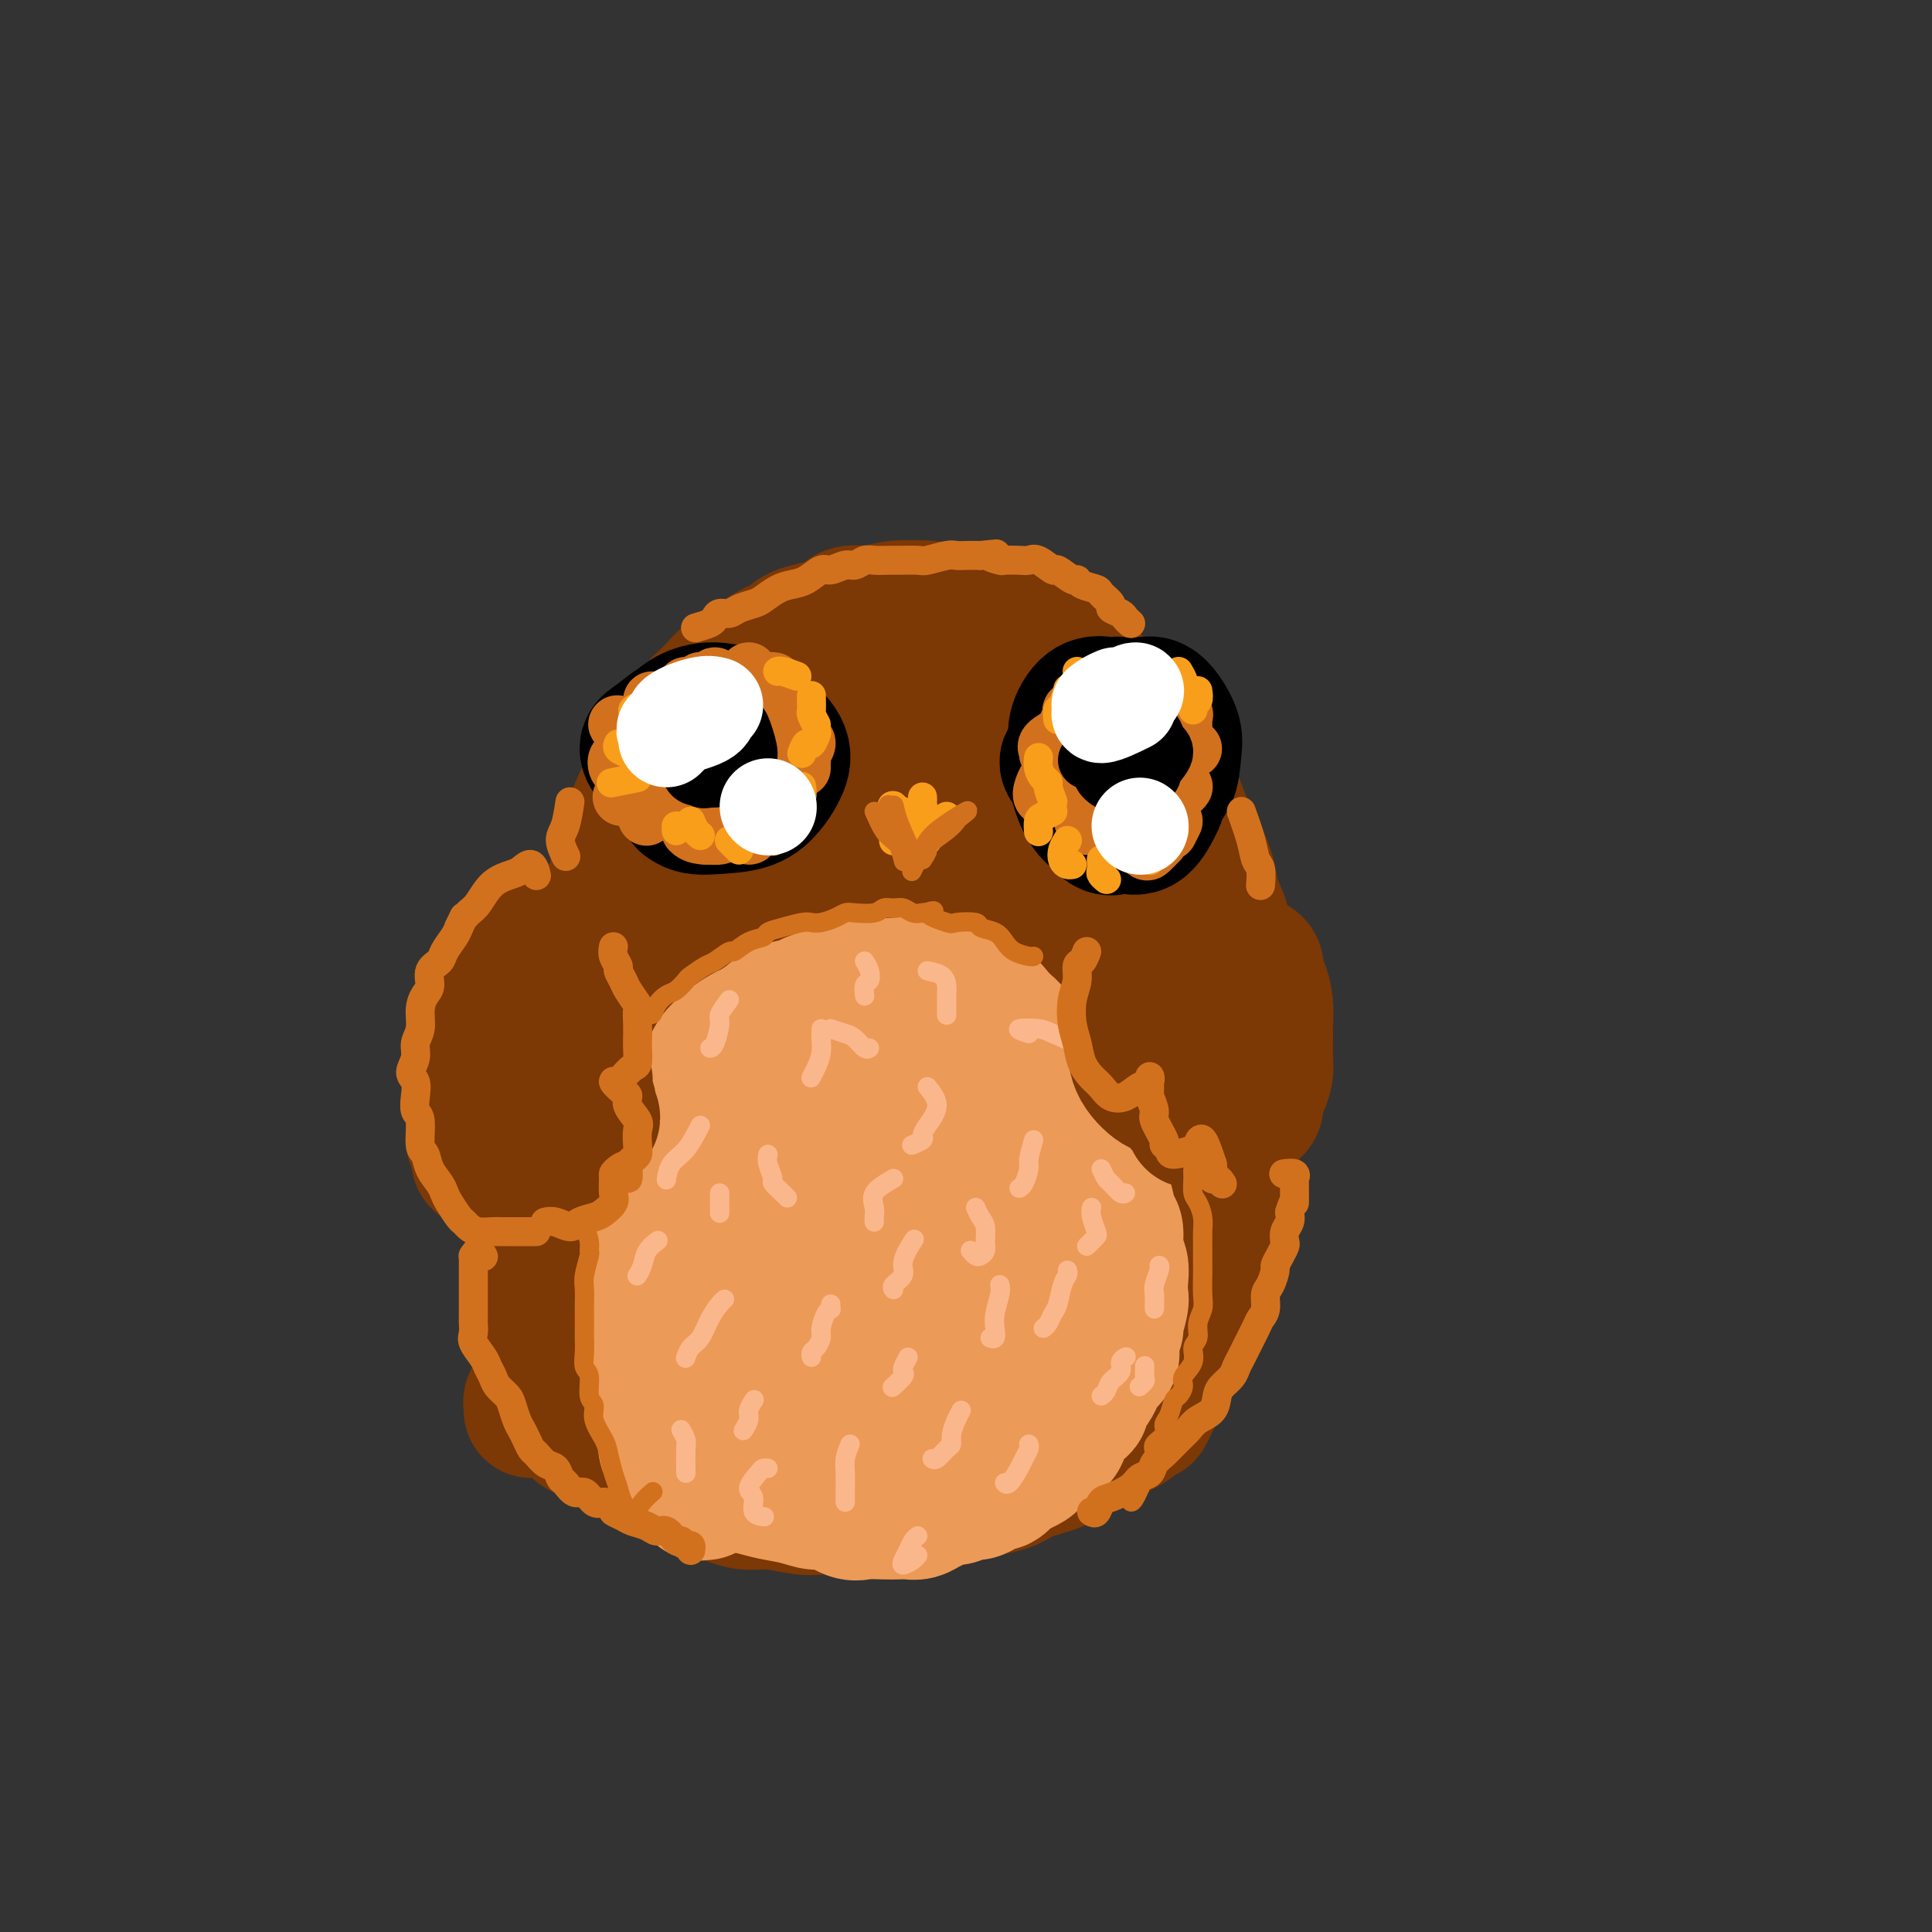 <svg viewBox='0 0 400 400' version='1.1' xmlns='http://www.w3.org/2000/svg' xmlns:xlink='http://www.w3.org/1999/xlink'><rect x="0" y="0" width="400" height="400" fill="#333333" stroke="none"/><g fill='none' stroke='rgb(124,56,5)' stroke-width='28' stroke-linecap='round' stroke-linejoin='round'><path d='M119,272c-0.226,0.256 -0.452,0.512 -1,1c-0.548,0.488 -1.417,1.208 -2,2c-0.583,0.792 -0.881,1.655 -1,2c-0.119,0.345 -0.060,0.173 0,0'/><path d='M110,292c0.033,-0.301 0.065,-0.602 0,-1c-0.065,-0.398 -0.229,-0.894 0,-1c0.229,-0.106 0.850,0.178 1,0c0.150,-0.178 -0.170,-0.817 0,-1c0.170,-0.183 0.830,0.091 1,0c0.170,-0.091 -0.151,-0.548 0,-1c0.151,-0.452 0.775,-0.897 1,-1c0.225,-0.103 0.050,0.138 0,0c-0.050,-0.138 0.025,-0.656 0,-1c-0.025,-0.344 -0.150,-0.514 0,-1c0.150,-0.486 0.575,-1.287 1,-2c0.425,-0.713 0.850,-1.338 1,-2c0.150,-0.662 0.026,-1.362 0,-2c-0.026,-0.638 0.044,-1.213 0,-2c-0.044,-0.787 -0.204,-1.784 0,-3c0.204,-1.216 0.773,-2.649 1,-4c0.227,-1.351 0.113,-2.619 0,-4c-0.113,-1.381 -0.226,-2.876 0,-4c0.226,-1.124 0.792,-1.877 1,-3c0.208,-1.123 0.059,-2.614 0,-4c-0.059,-1.386 -0.026,-2.665 0,-4c0.026,-1.335 0.046,-2.724 0,-4c-0.046,-1.276 -0.158,-2.439 0,-4c0.158,-1.561 0.586,-3.520 1,-5c0.414,-1.480 0.815,-2.482 1,-4c0.185,-1.518 0.153,-3.551 0,-5c-0.153,-1.449 -0.426,-2.313 0,-4c0.426,-1.687 1.550,-4.196 2,-6c0.450,-1.804 0.225,-2.902 0,-4'/><path d='M121,215c1.090,-11.048 0.816,-6.669 1,-6c0.184,0.669 0.826,-2.372 1,-4c0.174,-1.628 -0.121,-1.843 0,-3c0.121,-1.157 0.657,-3.255 1,-5c0.343,-1.745 0.491,-3.135 1,-5c0.509,-1.865 1.377,-4.203 2,-6c0.623,-1.797 1.000,-3.051 1,-4c0.000,-0.949 -0.377,-1.593 0,-3c0.377,-1.407 1.508,-3.577 2,-5c0.492,-1.423 0.345,-2.098 1,-4c0.655,-1.902 2.113,-5.029 3,-7c0.887,-1.971 1.202,-2.784 2,-4c0.798,-1.216 2.078,-2.833 3,-4c0.922,-1.167 1.485,-1.883 2,-3c0.515,-1.117 0.983,-2.635 2,-4c1.017,-1.365 2.584,-2.578 4,-4c1.416,-1.422 2.682,-3.052 4,-4c1.318,-0.948 2.689,-1.212 4,-2c1.311,-0.788 2.561,-2.100 4,-3c1.439,-0.900 3.068,-1.389 4,-2c0.932,-0.611 1.168,-1.344 3,-2c1.832,-0.656 5.259,-1.234 7,-2c1.741,-0.766 1.795,-1.719 3,-2c1.205,-0.281 3.561,0.110 5,0c1.439,-0.110 1.963,-0.722 4,-1c2.037,-0.278 5.589,-0.223 8,0c2.411,0.223 3.682,0.615 5,1c1.318,0.385 2.683,0.763 4,1c1.317,0.237 2.585,0.333 4,1c1.415,0.667 2.976,1.905 5,3c2.024,1.095 4.512,2.048 7,3'/><path d='M218,135c2.856,1.190 3.995,1.166 5,2c1.005,0.834 1.875,2.526 3,4c1.125,1.474 2.503,2.731 4,4c1.497,1.269 3.111,2.549 4,4c0.889,1.451 1.052,3.074 2,5c0.948,1.926 2.682,4.157 4,6c1.318,1.843 2.222,3.300 3,5c0.778,1.700 1.432,3.644 2,5c0.568,1.356 1.052,2.124 2,4c0.948,1.876 2.362,4.860 3,7c0.638,2.140 0.500,3.436 1,5c0.500,1.564 1.636,3.397 2,5c0.364,1.603 -0.046,2.975 0,5c0.046,2.025 0.548,4.702 1,7c0.452,2.298 0.853,4.217 1,6c0.147,1.783 0.040,3.430 0,6c-0.040,2.570 -0.013,6.064 0,8c0.013,1.936 0.013,2.316 0,4c-0.013,1.684 -0.040,4.673 0,7c0.040,2.327 0.148,3.993 0,6c-0.148,2.007 -0.550,4.354 -1,6c-0.450,1.646 -0.946,2.592 -1,4c-0.054,1.408 0.333,3.280 0,5c-0.333,1.720 -1.388,3.288 -2,5c-0.612,1.712 -0.783,3.567 -1,5c-0.217,1.433 -0.481,2.445 -1,4c-0.519,1.555 -1.294,3.654 -2,5c-0.706,1.346 -1.344,1.938 -2,3c-0.656,1.062 -1.330,2.594 -2,4c-0.670,1.406 -1.334,2.688 -2,4c-0.666,1.312 -1.333,2.656 -2,4'/><path d='M239,289c-2.532,5.843 -1.863,3.451 -2,3c-0.137,-0.451 -1.080,1.038 -2,2c-0.920,0.962 -1.817,1.398 -3,2c-1.183,0.602 -2.651,1.369 -4,2c-1.349,0.631 -2.579,1.125 -4,2c-1.421,0.875 -3.034,2.133 -5,3c-1.966,0.867 -4.285,1.345 -6,2c-1.715,0.655 -2.826,1.486 -4,2c-1.174,0.514 -2.412,0.711 -4,1c-1.588,0.289 -3.525,0.670 -5,1c-1.475,0.330 -2.487,0.610 -4,1c-1.513,0.390 -3.528,0.889 -5,1c-1.472,0.111 -2.401,-0.165 -4,0c-1.599,0.165 -3.869,0.772 -6,1c-2.131,0.228 -4.124,0.076 -6,0c-1.876,-0.076 -3.634,-0.075 -5,0c-1.366,0.075 -2.340,0.223 -4,0c-1.660,-0.223 -4.005,-0.818 -6,-1c-1.995,-0.182 -3.639,0.049 -5,0c-1.361,-0.049 -2.440,-0.379 -4,-1c-1.560,-0.621 -3.600,-1.532 -5,-2c-1.400,-0.468 -2.160,-0.493 -3,-1c-0.840,-0.507 -1.762,-1.497 -3,-2c-1.238,-0.503 -2.793,-0.520 -4,-1c-1.207,-0.480 -2.065,-1.424 -3,-2c-0.935,-0.576 -1.945,-0.783 -3,-1c-1.055,-0.217 -2.153,-0.442 -3,-1c-0.847,-0.558 -1.444,-1.449 -2,-2c-0.556,-0.551 -1.073,-0.764 -2,-1c-0.927,-0.236 -2.265,-0.496 -3,-1c-0.735,-0.504 -0.868,-1.252 -1,-2'/><path d='M119,294c-5.356,-2.606 -2.746,-1.121 -2,-1c0.746,0.121 -0.374,-1.121 -1,-2c-0.626,-0.879 -0.760,-1.394 -1,-2c-0.240,-0.606 -0.586,-1.304 -1,-2c-0.414,-0.696 -0.895,-1.389 -1,-2c-0.105,-0.611 0.168,-1.138 0,-2c-0.168,-0.862 -0.777,-2.057 -1,-3c-0.223,-0.943 -0.061,-1.633 0,-3c0.061,-1.367 0.020,-3.410 0,-5c-0.020,-1.590 -0.020,-2.727 0,-4c0.020,-1.273 0.059,-2.680 0,-4c-0.059,-1.320 -0.217,-2.552 0,-4c0.217,-1.448 0.810,-3.114 1,-5c0.190,-1.886 -0.022,-3.994 0,-6c0.022,-2.006 0.278,-3.912 1,-6c0.722,-2.088 1.909,-4.360 3,-7c1.091,-2.640 2.086,-5.648 3,-8c0.914,-2.352 1.748,-4.048 3,-6c1.252,-1.952 2.924,-4.161 5,-7c2.076,-2.839 4.556,-6.307 7,-9c2.444,-2.693 4.851,-4.613 7,-7c2.149,-2.387 4.038,-5.243 7,-8c2.962,-2.757 6.997,-5.414 10,-8c3.003,-2.586 4.976,-5.101 7,-7c2.024,-1.899 4.100,-3.181 6,-5c1.900,-1.819 3.625,-4.175 5,-6c1.375,-1.825 2.399,-3.118 3,-4c0.601,-0.882 0.777,-1.353 1,-2c0.223,-0.647 0.492,-1.471 0,-2c-0.492,-0.529 -1.746,-0.765 -3,-1'/><path d='M178,156c-1.056,-0.067 -2.196,0.267 -5,3c-2.804,2.733 -7.270,7.865 -11,13c-3.730,5.135 -6.723,10.273 -11,20c-4.277,9.727 -9.838,24.041 -13,36c-3.162,11.959 -3.924,21.561 -4,30c-0.076,8.439 0.536,15.713 2,21c1.464,5.287 3.781,8.585 7,11c3.219,2.415 7.340,3.946 11,4c3.660,0.054 6.858,-1.370 10,-4c3.142,-2.630 6.226,-6.467 9,-12c2.774,-5.533 5.236,-12.762 8,-21c2.764,-8.238 5.828,-17.485 8,-30c2.172,-12.515 3.450,-28.298 4,-39c0.550,-10.702 0.371,-16.324 0,-21c-0.371,-4.676 -0.936,-8.407 -2,-11c-1.064,-2.593 -2.628,-4.046 -6,-3c-3.372,1.046 -8.552,4.593 -13,9c-4.448,4.407 -8.163,9.673 -13,20c-4.837,10.327 -10.797,25.715 -14,39c-3.203,13.285 -3.649,24.468 -3,34c0.649,9.532 2.394,17.412 5,23c2.606,5.588 6.074,8.883 11,11c4.926,2.117 11.310,3.058 16,2c4.690,-1.058 7.688,-4.113 11,-8c3.312,-3.887 6.940,-8.607 10,-14c3.060,-5.393 5.554,-11.459 8,-22c2.446,-10.541 4.846,-25.557 6,-37c1.154,-11.443 1.062,-19.315 0,-28c-1.062,-8.685 -3.094,-18.184 -5,-24c-1.906,-5.816 -3.688,-7.947 -6,-8c-2.312,-0.053 -5.156,1.974 -8,4'/><path d='M190,154c-3.121,2.415 -6.922,6.452 -11,16c-4.078,9.548 -8.432,24.609 -11,38c-2.568,13.391 -3.350,25.114 -3,36c0.350,10.886 1.833,20.937 4,28c2.167,7.063 5.018,11.140 8,14c2.982,2.860 6.093,4.504 10,4c3.907,-0.504 8.608,-3.156 12,-7c3.392,-3.844 5.474,-8.881 8,-15c2.526,-6.119 5.496,-13.320 8,-22c2.504,-8.680 4.542,-18.838 6,-32c1.458,-13.162 2.337,-29.327 2,-40c-0.337,-10.673 -1.891,-15.853 -4,-20c-2.109,-4.147 -4.773,-7.261 -8,-7c-3.227,0.261 -7.015,3.899 -11,9c-3.985,5.101 -8.166,11.667 -12,20c-3.834,8.333 -7.321,18.435 -9,33c-1.679,14.565 -1.550,33.593 0,47c1.550,13.407 4.520,21.193 8,27c3.480,5.807 7.470,9.635 11,12c3.530,2.365 6.602,3.265 10,3c3.398,-0.265 7.124,-1.696 11,-5c3.876,-3.304 7.902,-8.481 11,-14c3.098,-5.519 5.268,-11.382 7,-19c1.732,-7.618 3.028,-16.992 4,-27c0.972,-10.008 1.621,-20.649 0,-33c-1.621,-12.351 -5.512,-26.412 -9,-35c-3.488,-8.588 -6.574,-11.704 -10,-14c-3.426,-2.296 -7.192,-3.772 -12,-3c-4.808,0.772 -10.660,3.792 -16,8c-5.340,4.208 -10.170,9.604 -15,15'/><path d='M179,171c-4.479,5.612 -8.177,12.141 -10,23c-1.823,10.859 -1.769,26.048 0,38c1.769,11.952 5.255,20.667 10,28c4.745,7.333 10.749,13.285 16,17c5.251,3.715 9.751,5.193 14,6c4.249,0.807 8.249,0.945 13,-1c4.751,-1.945 10.255,-5.971 14,-10c3.745,-4.029 5.731,-8.059 7,-13c1.269,-4.941 1.821,-10.792 2,-21c0.179,-10.208 -0.013,-24.774 -2,-37c-1.987,-12.226 -5.768,-22.114 -10,-30c-4.232,-7.886 -8.916,-13.771 -14,-18c-5.084,-4.229 -10.569,-6.802 -15,-7c-4.431,-0.198 -7.807,1.980 -12,5c-4.193,3.020 -9.203,6.884 -13,12c-3.797,5.116 -6.382,11.484 -9,20c-2.618,8.516 -5.269,19.180 -6,27c-0.731,7.820 0.457,12.798 3,17c2.543,4.202 6.441,7.629 8,9c1.559,1.371 0.780,0.685 0,0'/><path d='M165,161c-0.561,0.177 -1.123,0.353 -2,0c-0.877,-0.353 -2.070,-1.237 -4,-1c-1.930,0.237 -4.595,1.593 -6,3c-1.405,1.407 -1.548,2.864 -2,4c-0.452,1.136 -1.212,1.949 -1,3c0.212,1.051 1.396,2.338 2,3c0.604,0.662 0.627,0.700 2,0c1.373,-0.700 4.097,-2.137 6,-4c1.903,-1.863 2.986,-4.153 4,-7c1.014,-2.847 1.959,-6.252 2,-8c0.041,-1.748 -0.822,-1.839 -2,-2c-1.178,-0.161 -2.671,-0.393 -5,1c-2.329,1.393 -5.494,4.411 -8,8c-2.506,3.589 -4.354,7.750 -6,13c-1.646,5.250 -3.092,11.588 -4,16c-0.908,4.412 -1.279,6.897 -1,9c0.279,2.103 1.209,3.825 2,5c0.791,1.175 1.445,1.802 3,2c1.555,0.198 4.011,-0.033 6,-1c1.989,-0.967 3.510,-2.671 5,-6c1.490,-3.329 2.948,-8.285 4,-13c1.052,-4.715 1.698,-9.190 2,-14c0.302,-4.810 0.262,-9.953 0,-14c-0.262,-4.047 -0.744,-6.996 -1,-9c-0.256,-2.004 -0.285,-3.063 -1,-3c-0.715,0.063 -2.116,1.249 -3,2c-0.884,0.751 -1.251,1.066 -2,4c-0.749,2.934 -1.881,8.488 -3,13c-1.119,4.512 -2.224,7.984 -3,13c-0.776,5.016 -1.222,11.576 -1,16c0.222,4.424 1.111,6.712 2,9'/><path d='M150,203c0.378,4.333 0.822,2.667 1,2c0.178,-0.667 0.089,-0.333 0,0'/></g>
<g fill='none' stroke='rgb(236,154,87)' stroke-width='28' stroke-linecap='round' stroke-linejoin='round'><path d='M146,309c-0.416,-0.032 -0.833,-0.063 -1,0c-0.167,0.063 -0.085,0.221 0,0c0.085,-0.221 0.172,-0.823 0,-1c-0.172,-0.177 -0.604,0.069 -1,0c-0.396,-0.069 -0.754,-0.453 -1,-1c-0.246,-0.547 -0.378,-1.256 -1,-2c-0.622,-0.744 -1.735,-1.521 -2,-2c-0.265,-0.479 0.319,-0.658 0,-1c-0.319,-0.342 -1.539,-0.846 -2,-2c-0.461,-1.154 -0.162,-2.959 0,-4c0.162,-1.041 0.188,-1.318 0,-2c-0.188,-0.682 -0.590,-1.769 -1,-3c-0.410,-1.231 -0.829,-2.605 -1,-4c-0.171,-1.395 -0.095,-2.812 0,-4c0.095,-1.188 0.207,-2.149 0,-3c-0.207,-0.851 -0.735,-1.594 -1,-3c-0.265,-1.406 -0.267,-3.475 0,-5c0.267,-1.525 0.803,-2.505 1,-4c0.197,-1.495 0.056,-3.505 0,-5c-0.056,-1.495 -0.025,-2.476 0,-4c0.025,-1.524 0.046,-3.591 0,-5c-0.046,-1.409 -0.158,-2.161 0,-3c0.158,-0.839 0.585,-1.766 1,-3c0.415,-1.234 0.818,-2.777 1,-4c0.182,-1.223 0.143,-2.127 0,-3c-0.143,-0.873 -0.389,-1.715 0,-3c0.389,-1.285 1.414,-3.015 2,-4c0.586,-0.985 0.735,-1.227 1,-2c0.265,-0.773 0.647,-2.078 1,-3c0.353,-0.922 0.676,-1.461 1,-2'/><path d='M143,227c1.363,-2.395 2.270,-2.883 3,-4c0.730,-1.117 1.283,-2.862 2,-4c0.717,-1.138 1.599,-1.670 2,-2c0.401,-0.330 0.321,-0.459 1,-1c0.679,-0.541 2.115,-1.493 3,-2c0.885,-0.507 1.218,-0.569 2,-1c0.782,-0.431 2.012,-1.230 3,-2c0.988,-0.770 1.732,-1.511 3,-2c1.268,-0.489 3.059,-0.727 4,-1c0.941,-0.273 1.032,-0.581 2,-1c0.968,-0.419 2.812,-0.949 4,-1c1.188,-0.051 1.720,0.378 3,0c1.280,-0.378 3.307,-1.563 4,-2c0.693,-0.437 0.052,-0.128 1,0c0.948,0.128 3.487,0.074 5,0c1.513,-0.074 2.002,-0.167 3,0c0.998,0.167 2.504,0.594 4,1c1.496,0.406 2.980,0.790 4,1c1.020,0.210 1.574,0.247 3,1c1.426,0.753 3.724,2.222 5,3c1.276,0.778 1.530,0.864 2,1c0.470,0.136 1.155,0.322 2,1c0.845,0.678 1.850,1.847 3,3c1.150,1.153 2.445,2.291 3,3c0.555,0.709 0.371,0.989 1,2c0.629,1.011 2.070,2.754 3,4c0.930,1.246 1.349,1.997 2,3c0.651,1.003 1.535,2.259 2,3c0.465,0.741 0.510,0.969 1,2c0.490,1.031 1.426,2.866 2,4c0.574,1.134 0.787,1.567 1,2'/><path d='M226,238c3.251,5.005 2.378,4.518 2,5c-0.378,0.482 -0.260,1.931 0,3c0.260,1.069 0.662,1.756 1,3c0.338,1.244 0.613,3.046 1,4c0.387,0.954 0.888,1.061 1,2c0.112,0.939 -0.165,2.710 0,4c0.165,1.290 0.772,2.097 1,3c0.228,0.903 0.076,1.901 0,3c-0.076,1.099 -0.077,2.301 0,3c0.077,0.699 0.230,0.897 0,2c-0.230,1.103 -0.845,3.110 -1,4c-0.155,0.890 0.148,0.661 0,1c-0.148,0.339 -0.747,1.246 -1,2c-0.253,0.754 -0.161,1.356 0,2c0.161,0.644 0.389,1.332 0,2c-0.389,0.668 -1.396,1.317 -2,2c-0.604,0.683 -0.805,1.401 -1,2c-0.195,0.599 -0.385,1.081 -1,2c-0.615,0.919 -1.657,2.276 -2,3c-0.343,0.724 0.012,0.813 0,1c-0.012,0.187 -0.389,0.470 -1,1c-0.611,0.530 -1.454,1.308 -2,2c-0.546,0.692 -0.794,1.299 -1,2c-0.206,0.701 -0.370,1.497 -1,2c-0.630,0.503 -1.726,0.712 -2,1c-0.274,0.288 0.275,0.655 0,1c-0.275,0.345 -1.372,0.670 -2,1c-0.628,0.330 -0.787,0.666 -1,1c-0.213,0.334 -0.480,0.667 -1,1c-0.520,0.333 -1.291,0.667 -2,1c-0.709,0.333 -1.354,0.667 -2,1'/><path d='M209,305c-1.722,1.246 -1.028,0.860 -1,1c0.028,0.140 -0.611,0.807 -1,1c-0.389,0.193 -0.527,-0.088 -1,0c-0.473,0.088 -1.282,0.545 -2,1c-0.718,0.455 -1.347,0.910 -2,1c-0.653,0.090 -1.330,-0.183 -2,0c-0.670,0.183 -1.334,0.823 -2,1c-0.666,0.177 -1.333,-0.110 -2,0c-0.667,0.110 -1.333,0.618 -2,1c-0.667,0.382 -1.335,0.638 -2,1c-0.665,0.362 -1.326,0.828 -2,1c-0.674,0.172 -1.362,0.048 -2,0c-0.638,-0.048 -1.228,-0.021 -2,0c-0.772,0.021 -1.728,0.034 -3,0c-1.272,-0.034 -2.859,-0.117 -4,0c-1.141,0.117 -1.835,0.435 -3,0c-1.165,-0.435 -2.802,-1.622 -4,-2c-1.198,-0.378 -1.956,0.053 -3,0c-1.044,-0.053 -2.373,-0.589 -4,-1c-1.627,-0.411 -3.552,-0.699 -5,-1c-1.448,-0.301 -2.421,-0.617 -4,-1c-1.579,-0.383 -3.766,-0.832 -5,-1c-1.234,-0.168 -1.517,-0.054 -2,0c-0.483,0.054 -1.167,0.047 -1,0c0.167,-0.047 1.186,-0.134 2,0c0.814,0.134 1.424,0.490 3,0c1.576,-0.490 4.116,-1.824 6,-3c1.884,-1.176 3.110,-2.193 5,-4c1.890,-1.807 4.445,-4.403 7,-7'/><path d='M171,293c3.133,-3.736 4.967,-7.577 7,-12c2.033,-4.423 4.266,-9.429 6,-14c1.734,-4.571 2.969,-8.707 4,-14c1.031,-5.293 1.859,-11.743 2,-16c0.141,-4.257 -0.405,-6.319 -2,-8c-1.595,-1.681 -4.240,-2.979 -6,-4c-1.760,-1.021 -2.634,-1.764 -5,-2c-2.366,-0.236 -6.222,0.034 -10,2c-3.778,1.966 -7.478,5.627 -10,9c-2.522,3.373 -3.868,6.458 -5,10c-1.132,3.542 -2.051,7.540 -1,13c1.051,5.460 4.073,12.381 7,17c2.927,4.619 5.760,6.935 9,9c3.240,2.065 6.887,3.878 10,5c3.113,1.122 5.693,1.553 9,1c3.307,-0.553 7.342,-2.088 10,-4c2.658,-1.912 3.939,-4.200 5,-7c1.061,-2.800 1.900,-6.111 2,-10c0.100,-3.889 -0.541,-8.355 -3,-14c-2.459,-5.645 -6.737,-12.470 -11,-17c-4.263,-4.530 -8.510,-6.765 -12,-8c-3.490,-1.235 -6.221,-1.469 -9,-1c-2.779,0.469 -5.606,1.643 -8,5c-2.394,3.357 -4.356,8.897 -5,14c-0.644,5.103 0.031,9.768 2,15c1.969,5.232 5.231,11.030 9,16c3.769,4.970 8.043,9.111 12,11c3.957,1.889 7.597,1.527 11,1c3.403,-0.527 6.570,-1.219 9,-3c2.430,-1.781 4.123,-4.652 5,-9c0.877,-4.348 0.939,-10.174 1,-16'/><path d='M204,262c-0.964,-5.497 -3.875,-11.238 -7,-17c-3.125,-5.762 -6.463,-11.544 -10,-15c-3.537,-3.456 -7.271,-4.585 -10,-5c-2.729,-0.415 -4.451,-0.115 -7,3c-2.549,3.115 -5.926,9.045 -8,16c-2.074,6.955 -2.847,14.934 -3,22c-0.153,7.066 0.313,13.219 2,19c1.687,5.781 4.595,11.190 7,13c2.405,1.810 4.306,0.022 9,2c4.694,1.978 12.181,7.722 11,-9c-1.181,-16.722 -11.030,-55.910 -16,-70c-4.970,-14.090 -5.062,-3.083 -8,4c-2.938,7.083 -8.723,10.242 -13,15c-4.277,4.758 -7.047,11.115 -8,20c-0.953,8.885 -0.089,20.300 2,27c2.089,6.700 5.402,8.686 9,11c3.598,2.314 7.482,4.955 13,5c5.518,0.045 12.670,-2.507 18,-5c5.330,-2.493 8.838,-4.928 12,-9c3.162,-4.072 5.979,-9.781 8,-15c2.021,-5.219 3.247,-9.948 3,-17c-0.247,-7.052 -1.968,-16.427 -5,-23c-3.032,-6.573 -7.376,-10.344 -11,-13c-3.624,-2.656 -6.528,-4.196 -9,-4c-2.472,0.196 -4.512,2.130 -6,6c-1.488,3.870 -2.425,9.677 -2,16c0.425,6.323 2.213,13.161 4,20'/><path d='M179,259c1.974,5.131 4.909,7.958 8,10c3.091,2.042 6.339,3.299 10,2c3.661,-1.299 7.735,-5.155 11,-9c3.265,-3.845 5.723,-7.681 7,-12c1.277,-4.319 1.374,-9.122 0,-16c-1.374,-6.878 -4.220,-15.832 -7,-21c-2.780,-5.168 -5.493,-6.550 -8,-7c-2.507,-0.450 -4.806,0.032 -7,3c-2.194,2.968 -4.281,8.422 -6,14c-1.719,5.578 -3.071,11.278 -3,17c0.071,5.722 1.563,11.464 3,15c1.437,3.536 2.818,4.865 4,6c1.182,1.135 2.164,2.075 2,4c-0.164,1.925 -1.476,4.836 -2,6c-0.524,1.164 -0.262,0.582 0,0'/></g>
<g fill='none' stroke='rgb(251,183,140)' stroke-width='4' stroke-linecap='round' stroke-linejoin='round'><path d='M150,269c-0.243,0.192 -0.485,0.385 -1,1c-0.515,0.615 -1.301,1.654 -2,3c-0.699,1.346 -1.311,3.000 -2,4c-0.689,1.000 -1.455,1.346 -2,2c-0.545,0.654 -0.870,1.615 -1,2c-0.130,0.385 -0.065,0.192 0,0'/><path d='M172,270c-0.022,0.432 -0.044,0.864 0,1c0.044,0.136 0.153,-0.023 0,0c-0.153,0.023 -0.566,0.230 -1,1c-0.434,0.770 -0.887,2.105 -1,3c-0.113,0.895 0.113,1.350 0,2c-0.113,0.650 -0.566,1.494 -1,2c-0.434,0.506 -0.847,0.675 -1,1c-0.153,0.325 -0.044,0.807 0,1c0.044,0.193 0.022,0.096 0,0'/><path d='M207,266c0.111,0.467 0.222,0.934 0,2c-0.222,1.066 -0.778,2.730 -1,4c-0.222,1.270 -0.111,2.144 0,3c0.111,0.856 0.222,1.692 0,2c-0.222,0.308 -0.778,0.088 -1,0c-0.222,-0.088 -0.111,-0.044 0,0'/><path d='M159,239c-0.127,0.522 -0.255,1.044 0,2c0.255,0.956 0.891,2.347 1,3c0.109,0.653 -0.311,0.567 0,1c0.311,0.433 1.353,1.386 2,2c0.647,0.614 0.899,0.890 1,1c0.101,0.110 0.050,0.055 0,0'/><path d='M192,225c1.037,1.292 2.074,2.585 2,4c-0.074,1.415 -1.260,2.954 -2,4c-0.740,1.046 -1.033,1.600 -1,2c0.033,0.400 0.394,0.646 0,1c-0.394,0.354 -1.541,0.815 -2,1c-0.459,0.185 -0.229,0.092 0,0'/><path d='M172,213c1.094,0.370 2.188,0.740 3,1c0.812,0.260 1.341,0.410 2,1c0.659,0.590 1.447,1.620 2,2c0.553,0.380 0.872,0.108 1,0c0.128,-0.108 0.064,-0.054 0,0'/><path d='M199,292c-0.305,0.562 -0.610,1.125 -1,2c-0.390,0.875 -0.865,2.063 -1,3c-0.135,0.937 0.069,1.624 0,2c-0.069,0.376 -0.410,0.441 -1,1c-0.590,0.559 -1.428,1.612 -2,2c-0.572,0.388 -0.878,0.111 -1,0c-0.122,-0.111 -0.061,-0.055 0,0'/><path d='M159,304c-0.379,-0.033 -0.759,-0.065 -1,0c-0.241,0.065 -0.344,0.228 -1,1c-0.656,0.772 -1.864,2.154 -2,3c-0.136,0.846 0.798,1.154 1,2c0.202,0.846 -0.330,2.228 0,3c0.330,0.772 1.523,0.935 2,1c0.477,0.065 0.239,0.033 0,0'/><path d='M237,283c0.008,-0.204 0.016,-0.408 0,0c-0.016,0.408 -0.056,1.429 0,2c0.056,0.571 0.207,0.692 0,1c-0.207,0.308 -0.774,0.802 -1,1c-0.226,0.198 -0.113,0.099 0,0'/><path d='M145,233c-0.959,1.864 -1.917,3.729 -3,5c-1.083,1.271 -2.290,1.949 -3,3c-0.710,1.051 -0.922,2.475 -1,3c-0.078,0.525 -0.022,0.150 0,0c0.022,-0.150 0.011,-0.075 0,0'/><path d='M228,242c0.362,0.793 0.724,1.585 1,2c0.276,0.415 0.466,0.451 1,1c0.534,0.549 1.413,1.609 2,2c0.587,0.391 0.882,0.112 1,0c0.118,-0.112 0.059,-0.056 0,0'/><path d='M213,214c-1.238,-0.404 -2.475,-0.809 -2,-1c0.475,-0.191 2.663,-0.170 4,0c1.337,0.170 1.822,0.489 3,1c1.178,0.511 3.048,1.215 4,2c0.952,0.785 0.986,1.653 1,2c0.014,0.347 0.007,0.174 0,0'/></g>
<g fill='none' stroke='rgb(0,0,0)' stroke-width='28' stroke-linecap='round' stroke-linejoin='round'><path d='M143,154c-0.809,0.652 -1.619,1.304 -2,2c-0.381,0.696 -0.334,1.437 0,3c0.334,1.563 0.955,3.947 2,5c1.045,1.053 2.513,0.773 3,1c0.487,0.227 -0.005,0.960 1,1c1.005,0.040 3.509,-0.612 5,-1c1.491,-0.388 1.968,-0.513 3,-2c1.032,-1.487 2.619,-4.337 3,-6c0.381,-1.663 -0.446,-2.139 -1,-3c-0.554,-0.861 -0.837,-2.105 -2,-3c-1.163,-0.895 -3.206,-1.440 -5,-2c-1.794,-0.560 -3.338,-1.136 -5,-1c-1.662,0.136 -3.444,0.984 -5,2c-1.556,1.016 -2.888,2.199 -4,3c-1.112,0.801 -2.003,1.221 -2,2c0.003,0.779 0.899,1.919 2,3c1.101,1.081 2.406,2.104 4,3c1.594,0.896 3.477,1.666 5,2c1.523,0.334 2.686,0.233 4,0c1.314,-0.233 2.778,-0.598 4,-1c1.222,-0.402 2.201,-0.843 3,-2c0.799,-1.157 1.419,-3.032 2,-4c0.581,-0.968 1.125,-1.028 1,-2c-0.125,-0.972 -0.919,-2.854 -2,-4c-1.081,-1.146 -2.449,-1.556 -4,-2c-1.551,-0.444 -3.285,-0.923 -5,-1c-1.715,-0.077 -3.410,0.247 -5,1c-1.590,0.753 -3.076,1.934 -4,4c-0.924,2.066 -1.287,5.018 -1,7c0.287,1.982 1.225,2.995 2,4c0.775,1.005 1.388,2.003 2,3'/><path d='M142,166c1.611,1.331 3.639,1.158 6,1c2.361,-0.158 5.056,-0.301 7,-1c1.944,-0.699 3.139,-1.955 4,-3c0.861,-1.045 1.390,-1.878 2,-3c0.610,-1.122 1.301,-2.533 1,-4c-0.301,-1.467 -1.596,-2.988 -3,-4c-1.404,-1.012 -2.918,-1.513 -4,-2c-1.082,-0.487 -1.733,-0.960 -4,-1c-2.267,-0.040 -6.148,0.354 -8,1c-1.852,0.646 -1.673,1.546 -2,2c-0.327,0.454 -1.160,0.462 -1,1c0.160,0.538 1.312,1.606 2,2c0.688,0.394 0.911,0.112 1,0c0.089,-0.112 0.045,-0.056 0,0'/><path d='M224,159c0.281,1.469 0.563,2.939 1,4c0.437,1.061 1.031,1.714 2,2c0.969,0.286 2.313,0.203 4,0c1.687,-0.203 3.716,-0.528 5,-1c1.284,-0.472 1.822,-1.091 2,-2c0.178,-0.909 -0.005,-2.110 0,-3c0.005,-0.890 0.200,-1.471 0,-3c-0.200,-1.529 -0.793,-4.005 -2,-6c-1.207,-1.995 -3.028,-3.509 -4,-4c-0.972,-0.491 -1.094,0.040 -2,0c-0.906,-0.040 -2.594,-0.652 -4,0c-1.406,0.652 -2.529,2.568 -3,4c-0.471,1.432 -0.289,2.382 0,4c0.289,1.618 0.685,3.905 1,5c0.315,1.095 0.550,0.998 2,2c1.450,1.002 4.115,3.104 6,4c1.885,0.896 2.990,0.586 4,0c1.010,-0.586 1.925,-1.448 3,-2c1.075,-0.552 2.310,-0.792 3,-2c0.690,-1.208 0.835,-3.383 1,-5c0.165,-1.617 0.349,-2.678 0,-4c-0.349,-1.322 -1.233,-2.907 -2,-4c-0.767,-1.093 -1.418,-1.693 -2,-2c-0.582,-0.307 -1.096,-0.320 -3,0c-1.904,0.320 -5.199,0.974 -7,2c-1.801,1.026 -2.110,2.424 -3,4c-0.890,1.576 -2.362,3.330 -3,5c-0.638,1.670 -0.441,3.257 0,5c0.441,1.743 1.126,3.641 2,5c0.874,1.359 1.937,2.180 3,3'/><path d='M228,170c1.480,2.184 2.680,1.143 4,1c1.320,-0.143 2.760,0.611 4,0c1.240,-0.611 2.279,-2.589 3,-4c0.721,-1.411 1.124,-2.257 1,-4c-0.124,-1.743 -0.775,-4.385 -1,-6c-0.225,-1.615 -0.024,-2.205 -1,-3c-0.976,-0.795 -3.129,-1.794 -5,-2c-1.871,-0.206 -3.461,0.383 -5,1c-1.539,0.617 -3.028,1.262 -4,2c-0.972,0.738 -1.425,1.569 -2,2c-0.575,0.431 -1.270,0.462 -1,1c0.270,0.538 1.506,1.582 2,2c0.494,0.418 0.247,0.209 0,0'/></g>
<g fill='none' stroke='rgb(210,113,29)' stroke-width='12' stroke-linecap='round' stroke-linejoin='round'><path d='M143,167c0.000,0.000 0.100,0.100 0.1,0.1'/><path d='M142,165c-0.988,0.762 -1.976,1.524 -3,2c-1.024,0.476 -2.083,0.667 -3,1c-0.917,0.333 -1.690,0.810 -2,1c-0.310,0.190 -0.155,0.095 0,0'/><path d='M135,165c-0.933,0.000 -1.867,0.000 -3,0c-1.133,0.000 -2.467,0.000 -3,0c-0.533,0.000 -0.267,0.000 0,0'/><path d='M130,160c-0.786,-0.196 -1.571,-0.393 -2,-1c-0.429,-0.607 -0.500,-1.625 0,-2c0.500,-0.375 1.571,-0.107 2,0c0.429,0.107 0.214,0.054 0,0'/><path d='M130,152c-0.190,-0.250 -0.381,-0.500 -1,-1c-0.619,-0.500 -1.667,-1.250 -1,-1c0.667,0.250 3.048,1.500 4,2c0.952,0.500 0.476,0.250 0,0'/><path d='M135,145c0.833,0.833 1.667,1.667 2,2c0.333,0.333 0.167,0.167 0,0'/><path d='M142,142c1.318,0.124 2.635,0.248 3,0c0.365,-0.248 -0.224,-0.870 0,-1c0.224,-0.130 1.260,0.230 2,0c0.740,-0.230 1.184,-1.052 1,-1c-0.184,0.052 -0.995,0.976 -2,2c-1.005,1.024 -2.204,2.148 -1,2c1.204,-0.148 4.810,-1.567 6,-2c1.190,-0.433 -0.038,0.120 0,0c0.038,-0.120 1.342,-0.913 2,-1c0.658,-0.087 0.671,0.533 1,0c0.329,-0.533 0.973,-2.221 1,-2c0.027,0.221 -0.564,2.349 0,3c0.564,0.651 2.282,-0.174 4,-1'/><path d='M159,141c2.626,-0.038 0.690,0.368 0,1c-0.690,0.632 -0.133,1.489 0,2c0.133,0.511 -0.156,0.676 0,1c0.156,0.324 0.759,0.807 1,1c0.241,0.193 0.121,0.097 0,0'/><path d='M164,147c-0.406,0.786 -0.812,1.571 -1,2c-0.188,0.429 -0.159,0.500 0,1c0.159,0.500 0.449,1.429 1,2c0.551,0.571 1.363,0.783 2,1c0.637,0.217 1.099,0.440 1,1c-0.099,0.560 -0.759,1.457 -1,2c-0.241,0.543 -0.065,0.733 0,1c0.065,0.267 0.017,0.610 0,1c-0.017,0.390 -0.005,0.826 0,1c0.005,0.174 0.002,0.087 0,0'/><path d='M162,159c0.000,0.649 0.000,1.298 0,2c0.000,0.702 0.000,1.458 0,2c0.000,0.542 0.000,0.869 0,1c0.000,0.131 0.000,0.065 0,0'/><path d='M160,163c0.009,0.790 0.019,1.581 0,2c-0.019,0.419 -0.066,0.467 0,1c0.066,0.533 0.244,1.553 0,2c-0.244,0.447 -0.910,0.322 -1,1c-0.090,0.678 0.397,2.161 0,2c-0.397,-0.161 -1.676,-1.964 -2,-3c-0.324,-1.036 0.308,-1.306 0,-1c-0.308,0.306 -1.558,1.186 -2,2c-0.442,0.814 -0.078,1.561 0,2c0.078,0.439 -0.131,0.569 0,1c0.131,0.431 0.601,1.163 0,1c-0.601,-0.163 -2.274,-1.220 -3,-2c-0.726,-0.780 -0.504,-1.281 -1,-1c-0.496,0.281 -1.711,1.345 -2,2c-0.289,0.655 0.346,0.901 0,1c-0.346,0.099 -1.673,0.049 -3,0'/><path d='M146,173c-2.067,-0.067 -2.733,-0.733 -3,-1c-0.267,-0.267 -0.133,-0.133 0,0'/><path d='M221,154c0.427,-1.207 0.854,-2.415 1,-3c0.146,-0.585 0.012,-0.549 0,-1c-0.012,-0.451 0.100,-1.389 0,-2c-0.100,-0.611 -0.412,-0.895 0,-1c0.412,-0.105 1.546,-0.030 2,0c0.454,0.030 0.227,0.015 0,0'/><path d='M228,142c0.821,0.815 1.643,1.631 2,2c0.357,0.369 0.250,0.292 1,0c0.750,-0.292 2.357,-0.798 3,-1c0.643,-0.202 0.321,-0.101 0,0'/><path d='M238,141c0.410,1.176 0.819,2.353 1,3c0.181,0.647 0.133,0.766 0,1c-0.133,0.234 -0.351,0.583 0,1c0.351,0.417 1.271,0.902 2,1c0.729,0.098 1.267,-0.191 2,0c0.733,0.191 1.661,0.863 2,1c0.339,0.137 0.090,-0.261 0,0c-0.090,0.261 -0.020,1.180 0,2c0.020,0.820 -0.008,1.540 0,2c0.008,0.460 0.054,0.659 0,1c-0.054,0.341 -0.207,0.822 0,1c0.207,0.178 0.773,0.051 1,0c0.227,-0.051 0.113,-0.025 0,0'/><path d='M247,155c-0.761,0.340 -1.522,0.681 -2,1c-0.478,0.319 -0.674,0.618 -1,1c-0.326,0.382 -0.781,0.848 -1,1c-0.219,0.152 -0.203,-0.011 0,1c0.203,1.011 0.593,3.195 1,4c0.407,0.805 0.831,0.230 1,0c0.169,-0.230 0.085,-0.115 0,0'/><path d='M243,170c-0.422,0.844 -0.844,1.689 -1,2c-0.156,0.311 -0.044,0.089 0,0c0.044,-0.089 0.022,-0.044 0,0'/><path d='M240,174c-0.784,0.799 -1.568,1.598 -2,2c-0.432,0.402 -0.511,0.406 -1,0c-0.489,-0.406 -1.386,-1.223 -2,-2c-0.614,-0.777 -0.945,-1.515 -1,-2c-0.055,-0.485 0.165,-0.716 0,-1c-0.165,-0.284 -0.716,-0.621 -1,-1c-0.284,-0.379 -0.300,-0.801 -1,-1c-0.700,-0.199 -2.083,-0.174 -3,0c-0.917,0.174 -1.369,0.499 -2,1c-0.631,0.501 -1.440,1.179 -2,1c-0.560,-0.179 -0.869,-1.215 -1,-2c-0.131,-0.785 -0.082,-1.318 0,-2c0.082,-0.682 0.197,-1.512 0,-2c-0.197,-0.488 -0.705,-0.634 -1,-1c-0.295,-0.366 -0.377,-0.952 -1,-1c-0.623,-0.048 -1.786,0.443 -3,1c-1.214,0.557 -2.479,1.180 -3,1c-0.521,-0.180 -0.298,-1.161 0,-2c0.298,-0.839 0.670,-1.534 1,-2c0.330,-0.466 0.619,-0.702 1,-1c0.381,-0.298 0.855,-0.657 1,-1c0.145,-0.343 -0.038,-0.669 0,-1c0.038,-0.331 0.297,-0.666 0,-1c-0.297,-0.334 -1.148,-0.667 -2,-1'/><path d='M217,156c0.199,-1.586 0.197,-1.052 0,-1c-0.197,0.052 -0.589,-0.378 0,-1c0.589,-0.622 2.159,-1.437 3,-2c0.841,-0.563 0.955,-0.875 1,-1c0.045,-0.125 0.023,-0.062 0,0'/><path d='M221,150c0.000,0.000 0.100,0.100 0.1,0.1'/></g>
<g fill='none' stroke='rgb(0,0,0)' stroke-width='12' stroke-linecap='round' stroke-linejoin='round'><path d='M151,156c0.091,-0.616 0.182,-1.231 0,-2c-0.182,-0.769 -0.637,-1.691 -1,-2c-0.363,-0.309 -0.634,-0.005 -1,0c-0.366,0.005 -0.828,-0.290 -2,0c-1.172,0.290 -3.056,1.163 -4,2c-0.944,0.837 -0.948,1.638 -1,2c-0.052,0.362 -0.152,0.286 0,1c0.152,0.714 0.555,2.217 1,3c0.445,0.783 0.933,0.847 2,1c1.067,0.153 2.714,0.396 4,0c1.286,-0.396 2.213,-1.430 3,-2c0.787,-0.570 1.436,-0.675 2,-1c0.564,-0.325 1.043,-0.872 1,-2c-0.043,-1.128 -0.607,-2.839 -1,-4c-0.393,-1.161 -0.616,-1.773 -1,-2c-0.384,-0.227 -0.930,-0.070 -2,0c-1.070,0.070 -2.666,0.053 -4,0c-1.334,-0.053 -2.408,-0.143 -3,0c-0.592,0.143 -0.702,0.519 -1,1c-0.298,0.481 -0.782,1.068 -1,2c-0.218,0.932 -0.168,2.208 0,3c0.168,0.792 0.454,1.101 1,2c0.546,0.899 1.351,2.389 2,3c0.649,0.611 1.141,0.345 2,0c0.859,-0.345 2.085,-0.768 3,-1c0.915,-0.232 1.518,-0.273 2,-1c0.482,-0.727 0.842,-2.140 1,-3c0.158,-0.860 0.115,-1.169 0,-2c-0.115,-0.831 -0.300,-2.185 -1,-3c-0.700,-0.815 -1.914,-1.090 -3,-1c-1.086,0.090 -2.043,0.545 -3,1'/><path d='M146,151c-1.154,0.175 -1.037,0.611 -1,1c0.037,0.389 -0.004,0.731 0,1c0.004,0.269 0.053,0.464 0,1c-0.053,0.536 -0.206,1.414 0,2c0.206,0.586 0.773,0.882 1,1c0.227,0.118 0.113,0.059 0,0'/><path d='M238,155c-0.763,-0.508 -1.527,-1.016 -3,-1c-1.473,0.016 -3.657,0.557 -5,1c-1.343,0.443 -1.846,0.787 -2,1c-0.154,0.213 0.039,0.293 0,1c-0.039,0.707 -0.311,2.040 0,3c0.311,0.960 1.205,1.549 2,2c0.795,0.451 1.489,0.766 2,1c0.511,0.234 0.838,0.386 2,0c1.162,-0.386 3.160,-1.311 4,-2c0.840,-0.689 0.524,-1.141 1,-2c0.476,-0.859 1.745,-2.126 2,-3c0.255,-0.874 -0.505,-1.356 -1,-2c-0.495,-0.644 -0.724,-1.450 -1,-2c-0.276,-0.550 -0.598,-0.846 -1,-1c-0.402,-0.154 -0.886,-0.168 -2,0c-1.114,0.168 -2.860,0.518 -4,1c-1.140,0.482 -1.674,1.096 -2,2c-0.326,0.904 -0.445,2.096 0,3c0.445,0.904 1.453,1.518 2,2c0.547,0.482 0.634,0.830 1,1c0.366,0.170 1.011,0.162 2,0c0.989,-0.162 2.323,-0.478 3,-1c0.677,-0.522 0.698,-1.251 1,-2c0.302,-0.749 0.885,-1.519 1,-2c0.115,-0.481 -0.239,-0.672 -1,-1c-0.761,-0.328 -1.931,-0.792 -3,-1c-1.069,-0.208 -2.039,-0.159 -3,0c-0.961,0.159 -1.913,0.427 -3,1c-1.087,0.573 -2.311,1.449 -3,2c-0.689,0.551 -0.845,0.775 -1,1'/><path d='M226,157c-1.667,0.667 -0.833,0.333 0,0'/></g>
<g fill='none' stroke='rgb(249,158,27)' stroke-width='6' stroke-linecap='round' stroke-linejoin='round'><path d='M132,161c-2.083,0.417 -4.167,0.833 -5,1c-0.833,0.167 -0.417,0.083 0,0'/><path d='M130,156c-0.844,-0.311 -1.689,-0.622 -2,-1c-0.311,-0.378 -0.089,-0.822 0,-1c0.089,-0.178 0.044,-0.089 0,0'/><path d='M133,148c-1.067,-0.311 -2.133,-0.622 -2,-1c0.133,-0.378 1.467,-0.822 2,-1c0.533,-0.178 0.267,-0.089 0,0'/><path d='M136,144c0.000,0.000 0.100,0.100 0.1,0.1'/><path d='M140,171c0.000,0.417 0.000,0.833 0,1c0.000,0.167 0.000,0.083 0,0'/><path d='M143,170c0.311,0.733 0.622,1.467 1,2c0.378,0.533 0.822,0.867 1,1c0.178,0.133 0.089,0.067 0,0'/><path d='M151,174c0.311,0.311 0.622,0.622 1,1c0.378,0.378 0.822,0.822 1,1c0.178,0.178 0.089,0.089 0,0'/><path d='M159,172c0.417,0.833 0.833,1.667 1,2c0.167,0.333 0.083,0.167 0,0'/><path d='M165,166c0.422,-0.200 0.844,-0.400 1,-1c0.156,-0.600 0.044,-1.600 0,-2c-0.044,-0.400 -0.022,-0.200 0,0'/><path d='M166,156c0.339,-0.905 0.679,-1.810 1,-2c0.321,-0.190 0.625,0.333 1,0c0.375,-0.333 0.821,-1.524 1,-2c0.179,-0.476 0.089,-0.238 0,0'/><path d='M169,150c-0.423,-0.785 -0.845,-1.569 -1,-2c-0.155,-0.431 -0.041,-0.507 0,-1c0.041,-0.493 0.011,-1.402 0,-2c-0.011,-0.598 -0.003,-0.885 0,-1c0.003,-0.115 0.002,-0.057 0,0'/><path d='M165,140c-1.156,-0.422 -2.311,-0.844 -3,-1c-0.689,-0.156 -0.911,-0.044 -1,0c-0.089,0.044 -0.044,0.022 0,0'/><path d='M218,168c-0.732,0.369 -1.464,0.738 -2,1c-0.536,0.262 -0.875,0.417 -1,1c-0.125,0.583 -0.036,1.595 0,2c0.036,0.405 0.018,0.202 0,0'/><path d='M221,174c-0.400,0.649 -0.801,1.298 -1,2c-0.199,0.702 -0.198,1.456 0,2c0.198,0.544 0.592,0.877 1,1c0.408,0.123 0.831,0.035 1,0c0.169,-0.035 0.085,-0.018 0,0'/><path d='M228,178c0.030,0.762 0.060,1.524 0,2c-0.060,0.476 -0.208,0.667 0,1c0.208,0.333 0.774,0.810 1,1c0.226,0.190 0.113,0.095 0,0'/><path d='M236,176c0.833,0.833 1.667,1.667 2,2c0.333,0.333 0.167,0.167 0,0'/><path d='M243,172c0.000,0.000 0.100,0.100 0.1,0.1'/><path d='M218,166c-0.445,-1.173 -0.890,-2.346 -1,-3c-0.110,-0.654 0.114,-0.788 0,-1c-0.114,-0.212 -0.567,-0.500 -1,-1c-0.433,-0.500 -0.847,-1.212 -1,-2c-0.153,-0.788 -0.044,-1.654 0,-2c0.044,-0.346 0.022,-0.173 0,0'/><path d='M219,149c-0.083,-0.821 -0.167,-1.643 0,-2c0.167,-0.357 0.583,-0.250 1,-1c0.417,-0.750 0.833,-2.357 1,-3c0.167,-0.643 0.083,-0.321 0,0'/><path d='M223,139c0.311,0.844 0.622,1.689 1,2c0.378,0.311 0.822,0.089 1,0c0.178,-0.089 0.089,-0.044 0,0'/><path d='M232,137c1.214,0.845 2.429,1.690 3,2c0.571,0.310 0.500,0.083 1,0c0.500,-0.083 1.571,-0.024 2,0c0.429,0.024 0.214,0.012 0,0'/><path d='M244,139c0.423,0.732 0.845,1.464 1,2c0.155,0.536 0.042,0.875 0,1c-0.042,0.125 -0.012,0.036 0,0c0.012,-0.036 0.006,-0.018 0,0'/><path d='M248,143c0.113,0.762 0.226,1.524 0,2c-0.226,0.476 -0.792,0.667 -1,1c-0.208,0.333 -0.060,0.810 0,1c0.060,0.190 0.030,0.095 0,0'/><path d='M189,172c0.000,0.622 0.000,1.244 0,2c0.000,0.756 0.000,1.644 0,2c0.000,0.356 0.000,0.178 0,0'/><path d='M189,168c0.000,1.207 0.000,2.415 0,3c0.000,0.585 0.000,0.549 0,1c0.000,0.451 0.000,1.391 0,2c0.000,0.609 0.000,0.888 0,1c0.000,0.112 0.000,0.056 0,0'/><path d='M192,171c-0.422,1.156 -0.844,2.311 -1,3c-0.156,0.689 -0.044,0.911 0,1c0.044,0.089 0.022,0.044 0,0'/><path d='M196,169c-0.762,0.754 -1.525,1.509 -2,2c-0.475,0.491 -0.663,0.719 -1,1c-0.337,0.281 -0.821,0.614 -1,1c-0.179,0.386 -0.051,0.825 0,1c0.051,0.175 0.026,0.088 0,0'/><path d='M190,169c-1.300,1.204 -2.601,2.408 -3,3c-0.399,0.592 0.103,0.571 0,1c-0.103,0.429 -0.812,1.306 -1,1c-0.188,-0.306 0.146,-1.795 0,-3c-0.146,-1.205 -0.771,-2.125 -1,-3c-0.229,-0.875 -0.061,-1.706 0,-1c0.061,0.706 0.016,2.950 0,4c-0.016,1.050 -0.004,0.907 0,1c0.004,0.093 0.001,0.423 0,1c-0.001,0.577 -0.000,1.402 0,1c0.000,-0.402 0.000,-2.030 0,-3c-0.000,-0.970 -0.000,-1.281 0,-2c0.000,-0.719 0.000,-1.848 0,-1c-0.000,0.848 -0.000,3.671 0,4c0.000,0.329 0.000,-1.835 0,-4'/><path d='M185,168c-0.175,-1.252 -0.611,-1.382 0,-1c0.611,0.382 2.269,1.277 3,2c0.731,0.723 0.536,1.276 1,1c0.464,-0.276 1.589,-1.381 2,-2c0.411,-0.619 0.110,-0.754 0,-1c-0.110,-0.246 -0.030,-0.605 0,-1c0.030,-0.395 0.008,-0.827 0,-1c-0.008,-0.173 -0.004,-0.086 0,0'/></g>
<g fill='none' stroke='rgb(255,255,255)' stroke-width='20' stroke-linecap='round' stroke-linejoin='round'><path d='M148,146c-0.710,-0.177 -1.419,-0.355 -3,0c-1.581,0.355 -4.032,1.242 -5,2c-0.968,0.758 -0.452,1.389 -1,2c-0.548,0.611 -2.161,1.204 -1,1c1.161,-0.204 5.096,-1.204 7,-2c1.904,-0.796 1.776,-1.388 2,-2c0.224,-0.612 0.800,-1.243 0,-1c-0.800,0.243 -2.974,1.361 -4,2c-1.026,0.639 -0.902,0.798 -1,1c-0.098,0.202 -0.418,0.446 -1,1c-0.582,0.554 -1.426,1.418 -2,2c-0.574,0.582 -0.878,0.880 -1,1c-0.122,0.120 -0.061,0.060 0,0'/><path d='M231,144c-0.584,0.246 -1.168,0.491 -2,1c-0.832,0.509 -1.911,1.281 -1,1c0.911,-0.281 3.814,-1.616 5,-2c1.186,-0.384 0.656,0.182 1,0c0.344,-0.182 1.562,-1.111 1,-1c-0.562,0.111 -2.903,1.262 -4,2c-1.097,0.738 -0.952,1.062 -1,1c-0.048,-0.062 -0.291,-0.512 -1,0c-0.709,0.512 -1.883,1.984 -1,2c0.883,0.016 3.824,-1.424 5,-2c1.176,-0.576 0.588,-0.288 0,0'/><path d='M236,171c0.000,0.000 0.100,0.100 0.1,0.1'/><path d='M159,167c0.000,0.000 0.100,0.100 0.1,0.1'/></g>
<g fill='none' stroke='rgb(124,56,5)' stroke-width='28' stroke-linecap='round' stroke-linejoin='round'><path d='M115,193c-1.573,-0.240 -3.145,-0.480 -4,0c-0.855,0.480 -0.992,1.680 -1,2c-0.008,0.320 0.114,-0.239 0,0c-0.114,0.239 -0.464,1.275 -1,2c-0.536,0.725 -1.257,1.138 -2,2c-0.743,0.862 -1.508,2.174 -2,3c-0.492,0.826 -0.710,1.165 -1,2c-0.290,0.835 -0.651,2.167 -1,3c-0.349,0.833 -0.685,1.166 -1,2c-0.315,0.834 -0.610,2.167 -1,3c-0.390,0.833 -0.875,1.164 -1,2c-0.125,0.836 0.110,2.176 0,3c-0.110,0.824 -0.565,1.131 -1,2c-0.435,0.869 -0.849,2.299 -1,3c-0.151,0.701 -0.041,0.673 0,1c0.041,0.327 0.011,1.008 0,2c-0.011,0.992 -0.003,2.293 0,3c0.003,0.707 0.001,0.819 0,1c-0.001,0.181 0.000,0.430 0,1c-0.000,0.570 -0.001,1.461 0,2c0.001,0.539 0.003,0.724 0,1c-0.003,0.276 -0.011,0.641 0,1c0.011,0.359 0.041,0.712 0,1c-0.041,0.288 -0.155,0.511 0,1c0.155,0.489 0.577,1.245 1,2'/><path d='M99,238c-0.050,4.179 0.826,1.627 1,1c0.174,-0.627 -0.353,0.672 0,1c0.353,0.328 1.586,-0.315 2,0c0.414,0.315 0.008,1.587 0,2c-0.008,0.413 0.382,-0.033 1,0c0.618,0.033 1.463,0.546 2,1c0.537,0.454 0.764,0.851 1,1c0.236,0.149 0.479,0.051 1,0c0.521,-0.051 1.320,-0.055 2,0c0.680,0.055 1.242,0.168 2,0c0.758,-0.168 1.714,-0.619 2,-1c0.286,-0.381 -0.096,-0.694 0,-1c0.096,-0.306 0.669,-0.605 1,-1c0.331,-0.395 0.418,-0.884 1,-1c0.582,-0.116 1.658,0.143 2,0c0.342,-0.143 -0.051,-0.686 0,-1c0.051,-0.314 0.547,-0.399 1,-1c0.453,-0.601 0.862,-1.719 1,-2c0.138,-0.281 0.006,0.275 0,0c-0.006,-0.275 0.114,-1.382 0,-2c-0.114,-0.618 -0.461,-0.748 0,-1c0.461,-0.252 1.731,-0.626 3,-1'/><path d='M122,232c1.374,-1.558 0.308,0.046 0,0c-0.308,-0.046 0.143,-1.742 0,-3c-0.143,-1.258 -0.881,-2.078 -1,-3c-0.119,-0.922 0.382,-1.946 0,-3c-0.382,-1.054 -1.647,-2.139 -2,-3c-0.353,-0.861 0.204,-1.499 0,-2c-0.204,-0.501 -1.170,-0.866 -1,-1c0.170,-0.134 1.477,-0.038 2,0c0.523,0.038 0.261,0.019 0,0'/><path d='M258,199c0.868,0.233 1.735,0.465 2,1c0.265,0.535 -0.073,1.372 0,2c0.073,0.628 0.555,1.046 1,2c0.445,0.954 0.852,2.443 1,4c0.148,1.557 0.037,3.184 0,4c-0.037,0.816 0.000,0.823 0,2c-0.000,1.177 -0.038,3.523 0,5c0.038,1.477 0.151,2.083 0,3c-0.151,0.917 -0.564,2.144 -1,3c-0.436,0.856 -0.893,1.343 -1,2c-0.107,0.657 0.137,1.486 0,2c-0.137,0.514 -0.655,0.713 -1,1c-0.345,0.287 -0.518,0.661 -1,1c-0.482,0.339 -1.272,0.641 -2,1c-0.728,0.359 -1.394,0.774 -2,1c-0.606,0.226 -1.151,0.264 -2,0c-0.849,-0.264 -2.001,-0.830 -3,-1c-0.999,-0.170 -1.844,0.057 -2,0c-0.156,-0.057 0.379,-0.399 0,-1c-0.379,-0.601 -1.670,-1.461 -2,-2c-0.330,-0.539 0.301,-0.757 0,-2c-0.301,-1.243 -1.534,-3.510 -2,-5c-0.466,-1.490 -0.166,-2.204 0,-3c0.166,-0.796 0.199,-1.676 0,-1c-0.199,0.676 -0.628,2.907 -1,4c-0.372,1.093 -0.686,1.046 -1,1'/><path d='M241,223c-0.310,0.737 -0.084,0.580 0,1c0.084,0.420 0.026,1.417 -1,1c-1.026,-0.417 -3.021,-2.249 -4,-4c-0.979,-1.751 -0.942,-3.422 -1,-5c-0.058,-1.578 -0.211,-3.062 0,-4c0.211,-0.938 0.788,-1.329 1,-2c0.212,-0.671 0.061,-1.620 0,-2c-0.061,-0.380 -0.030,-0.190 0,0'/></g>
<g fill='none' stroke='rgb(210,113,29)' stroke-width='6' stroke-linecap='round' stroke-linejoin='round'><path d='M127,196c-0.120,0.636 -0.241,1.271 0,2c0.241,0.729 0.843,1.551 1,2c0.157,0.449 -0.130,0.524 0,1c0.130,0.476 0.676,1.351 1,2c0.324,0.649 0.427,1.070 1,2c0.573,0.930 1.618,2.369 2,3c0.382,0.631 0.103,0.453 0,1c-0.103,0.547 -0.030,1.819 0,3c0.030,1.181 0.015,2.270 0,3c-0.015,0.730 -0.031,1.100 0,2c0.031,0.900 0.108,2.330 0,3c-0.108,0.670 -0.401,0.579 -1,1c-0.599,0.421 -1.505,1.355 -2,2c-0.495,0.645 -0.580,1.001 -1,1c-0.420,-0.001 -1.177,-0.358 -1,0c0.177,0.358 1.287,1.432 2,2c0.713,0.568 1.028,0.631 1,1c-0.028,0.369 -0.399,1.044 0,2c0.399,0.956 1.568,2.192 2,3c0.432,0.808 0.127,1.186 0,2c-0.127,0.814 -0.075,2.064 0,3c0.075,0.936 0.174,1.560 0,2c-0.174,0.440 -0.621,0.697 -1,1c-0.379,0.303 -0.689,0.651 -1,1'/><path d='M130,241c-0.204,5.347 0.285,2.213 0,1c-0.285,-1.213 -1.343,-0.505 -2,0c-0.657,0.505 -0.914,0.807 -1,1c-0.086,0.193 0.000,0.275 0,1c-0.000,0.725 -0.087,2.092 0,3c0.087,0.908 0.348,1.358 0,2c-0.348,0.642 -1.304,1.475 -2,2c-0.696,0.525 -1.133,0.743 -2,1c-0.867,0.257 -2.166,0.552 -3,1c-0.834,0.448 -1.203,1.048 -2,1c-0.797,-0.048 -2.022,-0.744 -3,-1c-0.978,-0.256 -1.708,-0.073 -2,0c-0.292,0.073 -0.146,0.037 0,0'/><path d='M225,197c-0.302,0.800 -0.604,1.599 -1,2c-0.396,0.401 -0.888,0.403 -1,1c-0.112,0.597 0.154,1.791 0,3c-0.154,1.209 -0.729,2.435 -1,4c-0.271,1.565 -0.238,3.469 0,5c0.238,1.531 0.682,2.690 1,4c0.318,1.310 0.511,2.769 1,4c0.489,1.231 1.275,2.232 2,3c0.725,0.768 1.389,1.304 2,2c0.611,0.696 1.169,1.553 2,2c0.831,0.447 1.936,0.485 3,0c1.064,-0.485 2.088,-1.492 3,-2c0.912,-0.508 1.713,-0.518 2,-1c0.287,-0.482 0.061,-1.436 0,-1c-0.061,0.436 0.044,2.260 0,3c-0.044,0.740 -0.237,0.394 0,1c0.237,0.606 0.904,2.165 1,3c0.096,0.835 -0.381,0.946 0,2c0.381,1.054 1.619,3.050 2,4c0.381,0.950 -0.095,0.855 0,1c0.095,0.145 0.760,0.529 1,1c0.240,0.471 0.056,1.030 1,1c0.944,-0.030 3.016,-0.647 4,-1c0.984,-0.353 0.880,-0.441 1,-1c0.120,-0.559 0.463,-1.588 1,-1c0.537,0.588 1.269,2.794 2,5'/><path d='M251,241c0.265,1.469 -0.073,2.641 0,3c0.073,0.359 0.558,-0.096 1,0c0.442,0.096 0.841,0.742 1,1c0.159,0.258 0.080,0.129 0,0'/><path d='M111,255c-1.927,-0.002 -3.854,-0.003 -5,0c-1.146,0.003 -1.512,0.012 -2,0c-0.488,-0.012 -1.100,-0.043 -2,0c-0.900,0.043 -2.090,0.159 -3,0c-0.910,-0.159 -1.539,-0.595 -2,-1c-0.461,-0.405 -0.752,-0.779 -1,-1c-0.248,-0.221 -0.451,-0.288 -1,-1c-0.549,-0.712 -1.442,-2.068 -2,-3c-0.558,-0.932 -0.780,-1.440 -1,-2c-0.220,-0.560 -0.436,-1.173 -1,-2c-0.564,-0.827 -1.475,-1.869 -2,-3c-0.525,-1.131 -0.663,-2.350 -1,-3c-0.337,-0.650 -0.874,-0.730 -1,-2c-0.126,-1.270 0.157,-3.729 0,-5c-0.157,-1.271 -0.756,-1.355 -1,-2c-0.244,-0.645 -0.133,-1.853 0,-3c0.133,-1.147 0.288,-2.235 0,-3c-0.288,-0.765 -1.020,-1.209 -1,-2c0.020,-0.791 0.793,-1.931 1,-3c0.207,-1.069 -0.150,-2.067 0,-3c0.150,-0.933 0.809,-1.801 1,-3c0.191,-1.199 -0.085,-2.730 0,-4c0.085,-1.270 0.533,-2.279 1,-3c0.467,-0.721 0.955,-1.156 1,-2c0.045,-0.844 -0.353,-2.099 0,-3c0.353,-0.901 1.455,-1.448 2,-2c0.545,-0.552 0.531,-1.110 1,-2c0.469,-0.890 1.420,-2.111 2,-3c0.580,-0.889 0.790,-1.444 1,-2'/><path d='M95,192c1.427,-3.039 0.995,-2.138 1,-2c0.005,0.138 0.448,-0.487 1,-1c0.552,-0.513 1.212,-0.914 2,-2c0.788,-1.086 1.703,-2.858 3,-4c1.297,-1.142 2.975,-1.654 4,-2c1.025,-0.346 1.399,-0.526 2,-1c0.601,-0.474 1.431,-1.243 2,-1c0.569,0.243 0.877,1.498 1,2c0.123,0.502 0.062,0.251 0,0'/><path d='M100,260c0.083,0.145 0.166,0.290 0,0c-0.166,-0.290 -0.580,-1.014 -1,-1c-0.420,0.014 -0.844,0.766 -1,1c-0.156,0.234 -0.042,-0.049 0,0c0.042,0.049 0.011,0.429 0,1c-0.011,0.571 -0.003,1.332 0,2c0.003,0.668 0.001,1.243 0,2c-0.001,0.757 -0.002,1.696 0,3c0.002,1.304 0.007,2.972 0,4c-0.007,1.028 -0.027,1.416 0,2c0.027,0.584 0.102,1.364 0,2c-0.102,0.636 -0.379,1.129 0,2c0.379,0.871 1.415,2.120 2,3c0.585,0.880 0.720,1.389 1,2c0.280,0.611 0.705,1.322 1,2c0.295,0.678 0.460,1.322 1,2c0.540,0.678 1.454,1.389 2,2c0.546,0.611 0.724,1.123 1,2c0.276,0.877 0.651,2.118 1,3c0.349,0.882 0.674,1.406 1,2c0.326,0.594 0.654,1.257 1,2c0.346,0.743 0.709,1.565 1,2c0.291,0.435 0.511,0.482 1,1c0.489,0.518 1.247,1.506 2,2c0.753,0.494 1.500,0.495 2,1c0.500,0.505 0.753,1.516 1,2c0.247,0.484 0.489,0.442 1,1c0.511,0.558 1.292,1.717 2,2c0.708,0.283 1.345,-0.308 2,0c0.655,0.308 1.330,1.517 2,2c0.670,0.483 1.335,0.242 2,0'/><path d='M125,311c2.519,1.953 1.816,1.834 2,2c0.184,0.166 1.256,0.617 2,1c0.744,0.383 1.159,0.699 2,1c0.841,0.301 2.109,0.587 3,1c0.891,0.413 1.404,0.952 2,1c0.596,0.048 1.274,-0.394 2,0c0.726,0.394 1.501,1.626 2,2c0.499,0.374 0.722,-0.110 1,0c0.278,0.110 0.611,0.813 1,1c0.389,0.187 0.836,-0.142 1,0c0.164,0.142 0.047,0.755 0,1c-0.047,0.245 -0.023,0.123 0,0'/><path d='M226,313c0.341,0.208 0.682,0.417 1,0c0.318,-0.417 0.614,-1.459 1,-2c0.386,-0.541 0.862,-0.582 2,-1c1.138,-0.418 2.937,-1.213 4,-2c1.063,-0.787 1.391,-1.565 2,-2c0.609,-0.435 1.500,-0.525 2,-1c0.500,-0.475 0.608,-1.335 1,-2c0.392,-0.665 1.068,-1.136 2,-2c0.932,-0.864 2.120,-2.122 3,-3c0.880,-0.878 1.453,-1.376 2,-2c0.547,-0.624 1.067,-1.375 2,-2c0.933,-0.625 2.277,-1.126 3,-2c0.723,-0.874 0.824,-2.121 1,-3c0.176,-0.879 0.427,-1.388 1,-2c0.573,-0.612 1.467,-1.326 2,-2c0.533,-0.674 0.706,-1.307 1,-2c0.294,-0.693 0.710,-1.444 1,-2c0.290,-0.556 0.455,-0.915 1,-2c0.545,-1.085 1.469,-2.894 2,-4c0.531,-1.106 0.668,-1.508 1,-2c0.332,-0.492 0.859,-1.072 1,-2c0.141,-0.928 -0.103,-2.202 0,-3c0.103,-0.798 0.553,-1.121 1,-2c0.447,-0.879 0.891,-2.315 1,-3c0.109,-0.685 -0.115,-0.620 0,-1c0.115,-0.380 0.570,-1.204 1,-2c0.430,-0.796 0.833,-1.564 1,-2c0.167,-0.436 0.096,-0.540 0,-1c-0.096,-0.460 -0.218,-1.278 0,-2c0.218,-0.722 0.777,-1.349 1,-2c0.223,-0.651 0.112,-1.325 0,-2'/><path d='M267,251c0.998,-3.316 0.992,-1.607 1,-2c0.008,-0.393 0.030,-2.890 0,-4c-0.030,-1.110 -0.111,-0.834 0,-1c0.111,-0.166 0.415,-0.776 0,-1c-0.415,-0.224 -1.547,-0.064 -2,0c-0.453,0.064 -0.226,0.032 0,0'/><path d='M144,130c1.172,-0.341 2.343,-0.683 3,-1c0.657,-0.317 0.799,-0.610 1,-1c0.201,-0.390 0.462,-0.877 1,-1c0.538,-0.123 1.354,0.118 2,0c0.646,-0.118 1.120,-0.595 2,-1c0.880,-0.405 2.164,-0.737 3,-1c0.836,-0.263 1.225,-0.457 2,-1c0.775,-0.543 1.936,-1.437 3,-2c1.064,-0.563 2.032,-0.796 3,-1c0.968,-0.204 1.936,-0.379 3,-1c1.064,-0.621 2.225,-1.687 3,-2c0.775,-0.313 1.165,0.126 2,0c0.835,-0.126 2.115,-0.818 3,-1c0.885,-0.182 1.376,0.148 2,0c0.624,-0.148 1.383,-0.772 2,-1c0.617,-0.228 1.094,-0.060 2,0c0.906,0.060 2.242,0.012 3,0c0.758,-0.012 0.937,0.011 2,0c1.063,-0.011 3.008,-0.055 4,0c0.992,0.055 1.031,0.211 2,0c0.969,-0.211 2.868,-0.789 4,-1c1.132,-0.211 1.497,-0.057 2,0c0.503,0.057 1.144,0.016 2,0c0.856,-0.016 1.928,-0.008 3,0'/><path d='M203,115c5.442,-0.525 2.547,-0.336 2,0c-0.547,0.336 1.256,0.820 2,1c0.744,0.180 0.431,0.056 1,0c0.569,-0.056 2.020,-0.045 3,0c0.980,0.045 1.488,0.125 2,0c0.512,-0.125 1.027,-0.455 2,0c0.973,0.455 2.405,1.694 3,2c0.595,0.306 0.352,-0.321 1,0c0.648,0.321 2.185,1.591 3,2c0.815,0.409 0.906,-0.041 1,0c0.094,0.041 0.191,0.574 1,1c0.809,0.426 2.329,0.744 3,1c0.671,0.256 0.494,0.450 1,1c0.506,0.550 1.694,1.458 2,2c0.306,0.542 -0.272,0.720 0,1c0.272,0.280 1.392,0.663 2,1c0.608,0.337 0.702,0.629 1,1c0.298,0.371 0.799,0.820 1,1c0.201,0.180 0.100,0.090 0,0'/><path d='M118,166c-0.280,1.863 -0.560,3.726 -1,5c-0.440,1.274 -1.042,1.958 -1,3c0.042,1.042 0.726,2.440 1,3c0.274,0.560 0.137,0.280 0,0'/><path d='M257,168c0.762,2.120 1.525,4.239 2,6c0.475,1.761 0.663,3.163 1,4c0.337,0.837 0.821,1.110 1,2c0.179,0.890 0.051,2.397 0,3c-0.051,0.603 -0.026,0.301 0,0'/></g>
<g fill='none' stroke='rgb(210,113,29)' stroke-width='4' stroke-linecap='round' stroke-linejoin='round'><path d='M181,168c0.678,1.519 1.355,3.038 2,4c0.645,0.962 1.256,1.367 2,2c0.744,0.633 1.621,1.495 2,2c0.379,0.505 0.259,0.652 0,0c-0.259,-0.652 -0.656,-2.105 -1,-3c-0.344,-0.895 -0.635,-1.232 -1,-2c-0.365,-0.768 -0.803,-1.966 -1,-3c-0.197,-1.034 -0.151,-1.903 0,-1c0.151,0.903 0.408,3.579 1,5c0.592,1.421 1.518,1.587 2,2c0.482,0.413 0.521,1.074 1,2c0.479,0.926 1.399,2.116 1,1c-0.399,-1.116 -2.117,-4.537 -3,-7c-0.883,-2.463 -0.930,-3.970 -1,-3c-0.070,0.970 -0.163,4.415 0,6c0.163,1.585 0.582,1.311 1,2c0.418,0.689 0.834,2.340 1,3c0.166,0.660 0.083,0.330 0,0'/><path d='M191,178c0.529,-0.808 1.057,-1.616 1,-2c-0.057,-0.384 -0.700,-0.345 0,-1c0.700,-0.655 2.742,-2.006 4,-3c1.258,-0.994 1.733,-1.632 2,-2c0.267,-0.368 0.327,-0.466 1,-1c0.673,-0.534 1.959,-1.505 1,-1c-0.959,0.505 -4.164,2.486 -6,4c-1.836,1.514 -2.302,2.561 -3,4c-0.698,1.439 -1.628,3.268 -2,4c-0.372,0.732 -0.186,0.366 0,0'/><path d='M132,213c0.749,-1.313 1.499,-2.627 2,-3c0.501,-0.373 0.754,0.194 1,0c0.246,-0.194 0.484,-1.150 1,-2c0.516,-0.850 1.311,-1.594 2,-2c0.689,-0.406 1.271,-0.475 2,-1c0.729,-0.525 1.604,-1.508 2,-2c0.396,-0.492 0.314,-0.494 1,-1c0.686,-0.506 2.140,-1.515 3,-2c0.860,-0.485 1.127,-0.444 2,-1c0.873,-0.556 2.351,-1.707 3,-2c0.649,-0.293 0.469,0.273 1,0c0.531,-0.273 1.774,-1.383 3,-2c1.226,-0.617 2.436,-0.740 3,-1c0.564,-0.260 0.482,-0.657 1,-1c0.518,-0.343 1.637,-0.630 3,-1c1.363,-0.370 2.970,-0.821 4,-1c1.030,-0.179 1.481,-0.087 2,0c0.519,0.087 1.105,0.168 2,0c0.895,-0.168 2.098,-0.585 3,-1c0.902,-0.415 1.501,-0.829 2,-1c0.499,-0.171 0.896,-0.099 2,0c1.104,0.099 2.915,0.226 4,0c1.085,-0.226 1.446,-0.807 2,-1c0.554,-0.193 1.303,-0.000 2,0c0.697,0.000 1.341,-0.192 2,0c0.659,0.192 1.331,0.769 2,1c0.669,0.231 1.334,0.115 2,0'/><path d='M191,189c4.486,-0.584 1.199,-0.546 1,0c-0.199,0.546 2.688,1.598 4,2c1.312,0.402 1.048,0.152 2,0c0.952,-0.152 3.122,-0.206 4,0c0.878,0.206 0.466,0.672 1,1c0.534,0.328 2.013,0.519 3,1c0.987,0.481 1.480,1.253 2,2c0.520,0.747 1.067,1.468 2,2c0.933,0.532 2.251,0.874 3,1c0.749,0.126 0.928,0.036 1,0c0.072,-0.036 0.036,-0.018 0,0'/><path d='M121,254c0.431,1.044 0.862,2.089 1,3c0.138,0.911 -0.015,1.690 0,2c0.015,0.310 0.200,0.151 0,1c-0.200,0.849 -0.786,2.707 -1,4c-0.214,1.293 -0.058,2.022 0,3c0.058,0.978 0.016,2.204 0,3c-0.016,0.796 -0.005,1.162 0,2c0.005,0.838 0.005,2.148 0,3c-0.005,0.852 -0.017,1.247 0,2c0.017,0.753 0.061,1.864 0,3c-0.061,1.136 -0.228,2.298 0,3c0.228,0.702 0.853,0.943 1,2c0.147,1.057 -0.182,2.928 0,4c0.182,1.072 0.875,1.343 1,2c0.125,0.657 -0.317,1.698 0,3c0.317,1.302 1.394,2.866 2,4c0.606,1.134 0.743,1.840 1,3c0.257,1.160 0.635,2.775 1,4c0.365,1.225 0.718,2.062 1,3c0.282,0.938 0.493,1.978 1,3c0.507,1.022 1.311,2.027 2,2c0.689,-0.027 1.262,-1.084 2,-2c0.738,-0.916 1.639,-1.690 2,-2c0.361,-0.310 0.180,-0.155 0,0'/><path d='M245,239c0.847,0.771 1.694,1.543 2,2c0.306,0.457 0.072,0.601 0,1c-0.072,0.399 0.019,1.055 0,2c-0.019,0.945 -0.149,2.180 0,3c0.149,0.820 0.576,1.225 1,2c0.424,0.775 0.846,1.921 1,3c0.154,1.079 0.041,2.092 0,3c-0.041,0.908 -0.010,1.713 0,3c0.010,1.287 -0.001,3.057 0,4c0.001,0.943 0.016,1.057 0,2c-0.016,0.943 -0.061,2.713 0,4c0.061,1.287 0.229,2.091 0,3c-0.229,0.909 -0.854,1.924 -1,3c-0.146,1.076 0.186,2.213 0,3c-0.186,0.787 -0.890,1.223 -1,2c-0.110,0.777 0.374,1.894 0,3c-0.374,1.106 -1.605,2.201 -2,3c-0.395,0.799 0.048,1.302 0,2c-0.048,0.698 -0.585,1.590 -1,2c-0.415,0.410 -0.707,0.337 -1,1c-0.293,0.663 -0.585,2.063 -1,3c-0.415,0.937 -0.951,1.410 -1,2c-0.049,0.590 0.391,1.296 0,2c-0.391,0.704 -1.611,1.407 -2,2c-0.389,0.593 0.053,1.076 0,2c-0.053,0.924 -0.603,2.289 -1,3c-0.397,0.711 -0.643,0.768 -1,1c-0.357,0.232 -0.827,0.639 -1,1c-0.173,0.361 -0.049,0.674 0,1c0.049,0.326 0.025,0.663 0,1'/><path d='M236,308c-2.467,5.756 -2.133,1.644 -2,0c0.133,-1.644 0.067,-0.822 0,0'/></g>
<g fill='none' stroke='rgb(251,183,140)' stroke-width='4' stroke-linecap='round' stroke-linejoin='round'><path d='M189,257c0.243,-0.376 0.485,-0.752 0,0c-0.485,0.752 -1.699,2.632 -2,4c-0.301,1.368 0.311,2.222 0,3c-0.311,0.778 -1.545,1.479 -2,2c-0.455,0.521 -0.130,0.863 0,1c0.130,0.137 0.065,0.068 0,0'/><path d='M221,263c0.089,0.305 0.179,0.610 0,1c-0.179,0.390 -0.626,0.865 -1,2c-0.374,1.135 -0.675,2.931 -1,4c-0.325,1.069 -0.675,1.410 -1,2c-0.325,0.590 -0.626,1.428 -1,2c-0.374,0.572 -0.821,0.878 -1,1c-0.179,0.122 -0.089,0.061 0,0'/><path d='M176,299c-0.423,1.005 -0.845,2.010 -1,3c-0.155,0.990 -0.041,1.964 0,3c0.041,1.036 0.011,2.133 0,3c-0.011,0.867 -0.003,1.503 0,2c0.003,0.497 0.001,0.856 0,1c-0.001,0.144 -0.000,0.072 0,0'/><path d='M213,299c0.097,0.232 0.194,0.465 0,1c-0.194,0.535 -0.679,1.373 -1,2c-0.321,0.627 -0.478,1.044 -1,2c-0.522,0.956 -1.410,2.450 -2,3c-0.590,0.550 -0.883,0.157 -1,0c-0.117,-0.157 -0.059,-0.079 0,0'/><path d='M141,296c0.423,0.732 0.845,1.464 1,2c0.155,0.536 0.041,0.876 0,2c-0.041,1.124 -0.011,3.033 0,4c0.011,0.967 0.003,0.990 0,1c-0.003,0.010 -0.002,0.005 0,0'/><path d='M136,257c0.204,-0.152 0.409,-0.303 0,0c-0.409,0.303 -1.430,1.062 -2,2c-0.570,0.938 -0.689,2.056 -1,3c-0.311,0.944 -0.815,1.716 -1,2c-0.185,0.284 -0.053,0.081 0,0c0.053,-0.081 0.026,-0.041 0,0'/><path d='M149,247c0.000,0.622 0.000,1.244 0,2c0.000,0.756 0.000,1.644 0,2c0.000,0.356 0.000,0.178 0,0'/><path d='M170,213c-0.022,0.580 -0.044,1.161 0,2c0.044,0.839 0.156,1.938 0,3c-0.156,1.062 -0.578,2.089 -1,3c-0.422,0.911 -0.844,1.707 -1,2c-0.156,0.293 -0.044,0.084 0,0c0.044,-0.084 0.022,-0.042 0,0'/><path d='M151,207c-0.868,1.155 -1.735,2.309 -2,3c-0.265,0.691 0.073,0.917 0,2c-0.073,1.083 -0.558,3.022 -1,4c-0.442,0.978 -0.841,0.994 -1,1c-0.159,0.006 -0.080,0.003 0,0'/><path d='M179,199c0.392,0.633 0.785,1.266 1,2c0.215,0.734 0.254,1.568 0,2c-0.254,0.432 -0.799,0.463 -1,1c-0.201,0.537 -0.057,1.582 0,2c0.057,0.418 0.029,0.209 0,0'/><path d='M192,201c1.155,0.245 2.309,0.490 3,1c0.691,0.510 0.917,1.286 1,2c0.083,0.714 0.022,1.367 0,2c-0.022,0.633 -0.006,1.247 0,2c0.006,0.753 0.002,1.644 0,2c-0.002,0.356 -0.001,0.178 0,0'/><path d='M214,236c-0.445,1.547 -0.890,3.094 -1,4c-0.110,0.906 0.115,1.171 0,2c-0.115,0.829 -0.569,2.223 -1,3c-0.431,0.777 -0.837,0.936 -1,1c-0.163,0.064 -0.081,0.032 0,0'/><path d='M226,250c-0.107,0.530 -0.215,1.060 0,2c0.215,0.940 0.751,2.291 1,3c0.249,0.709 0.211,0.778 0,1c-0.211,0.222 -0.595,0.598 -1,1c-0.405,0.402 -0.830,0.829 -1,1c-0.170,0.171 -0.085,0.085 0,0'/><path d='M202,250c0.308,0.696 0.615,1.391 1,2c0.385,0.609 0.846,1.131 1,2c0.154,0.869 -0.001,2.086 0,3c0.001,0.914 0.158,1.527 0,2c-0.158,0.473 -0.630,0.807 -1,1c-0.370,0.193 -0.638,0.244 -1,0c-0.362,-0.244 -0.818,-0.784 -1,-1c-0.182,-0.216 -0.091,-0.108 0,0'/><path d='M185,244c-1.691,0.981 -3.381,1.962 -4,3c-0.619,1.038 -0.166,2.134 0,3c0.166,0.866 0.045,1.502 0,2c-0.045,0.498 -0.013,0.856 0,1c0.013,0.144 0.006,0.072 0,0'/><path d='M240,262c0.113,0.129 0.226,0.259 0,1c-0.226,0.741 -0.793,2.094 -1,3c-0.207,0.906 -0.056,1.367 0,2c0.056,0.633 0.015,1.440 0,2c-0.015,0.560 -0.004,0.874 0,1c0.004,0.126 0.002,0.063 0,0'/><path d='M190,318c-0.336,0.247 -0.672,0.494 -1,1c-0.328,0.506 -0.648,1.270 -1,2c-0.352,0.730 -0.735,1.425 -1,2c-0.265,0.575 -0.411,1.030 0,1c0.411,-0.030 1.380,-0.547 2,-1c0.620,-0.453 0.891,-0.844 1,-1c0.109,-0.156 0.054,-0.078 0,0'/><path d='M233,281c0.128,-0.065 0.256,-0.130 0,0c-0.256,0.130 -0.895,0.455 -1,1c-0.105,0.545 0.326,1.309 0,2c-0.326,0.691 -1.407,1.309 -2,2c-0.593,0.691 -0.698,1.455 -1,2c-0.302,0.545 -0.801,0.870 -1,1c-0.199,0.130 -0.100,0.065 0,0'/><path d='M188,281c-0.407,0.746 -0.813,1.493 -1,2c-0.187,0.507 -0.153,0.775 0,1c0.153,0.225 0.426,0.407 0,1c-0.426,0.593 -1.550,1.598 -2,2c-0.450,0.402 -0.225,0.201 0,0'/><path d='M156,290c0.121,-0.182 0.243,-0.364 0,0c-0.243,0.364 -0.850,1.274 -1,2c-0.150,0.726 0.156,1.267 0,2c-0.156,0.733 -0.773,1.659 -1,2c-0.227,0.341 -0.065,0.097 0,0c0.065,-0.097 0.032,-0.049 0,0'/></g>
</svg>
